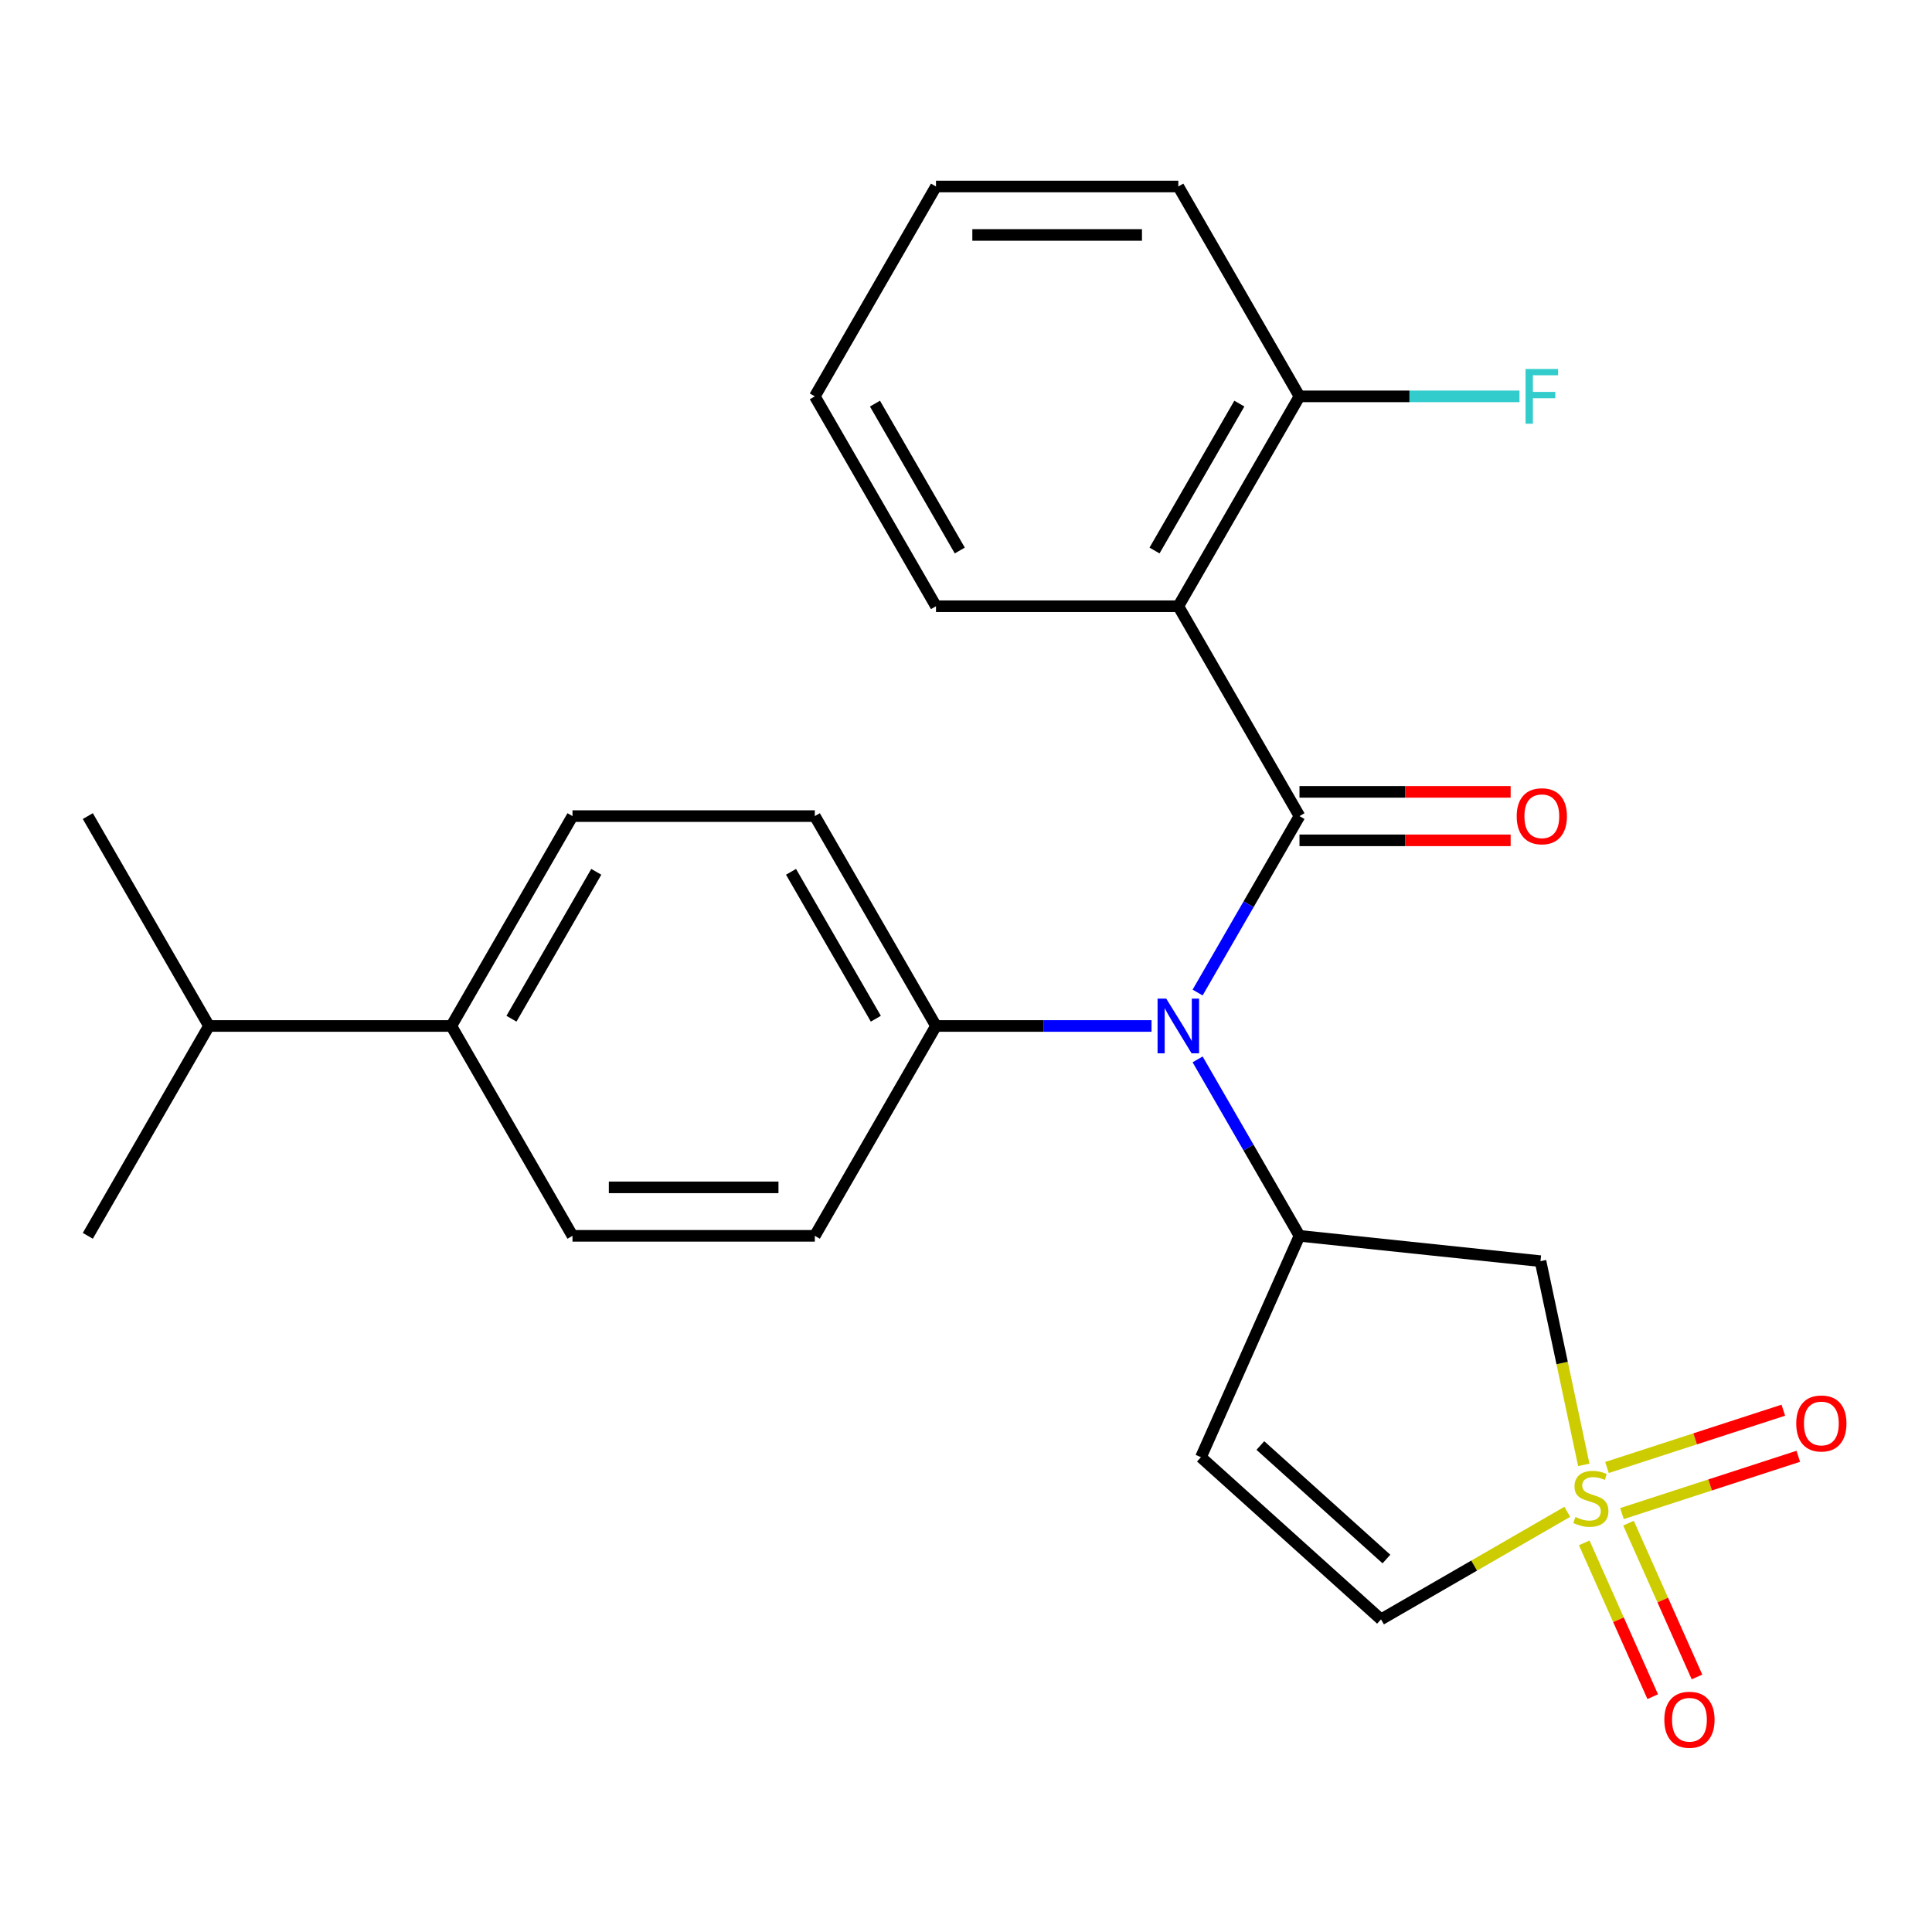 <?xml version='1.0' encoding='iso-8859-1'?>
<svg version='1.1' baseProfile='full'
              xmlns='http://www.w3.org/2000/svg'
                      xmlns:rdkit='http://www.rdkit.org/xml'
                      xmlns:xlink='http://www.w3.org/1999/xlink'
                  xml:space='preserve'
width='1000px' height='1000px' viewBox='0 0 1000 1000'>
<!-- END OF HEADER -->
<rect style='opacity:1.0;fill:#FFFFFF;stroke:none' width='1000' height='1000' x='0' y='0'> </rect>
<path class='bond-4' d='M 819.769,758.211 L 808.563,705.494' style='fill:none;fill-rule:evenodd;stroke:#CCCC00;stroke-width:6px;stroke-linecap:butt;stroke-linejoin:miter;stroke-opacity:1' />
<path class='bond-4' d='M 808.563,705.494 L 797.358,652.776' style='fill:none;fill-rule:evenodd;stroke:#000000;stroke-width:6px;stroke-linecap:butt;stroke-linejoin:miter;stroke-opacity:1' />
<path class='bond-6' d='M 811.221,782.52 L 763.015,810.351' style='fill:none;fill-rule:evenodd;stroke:#CCCC00;stroke-width:6px;stroke-linecap:butt;stroke-linejoin:miter;stroke-opacity:1' />
<path class='bond-6' d='M 763.015,810.351 L 714.81,838.183' style='fill:none;fill-rule:evenodd;stroke:#000000;stroke-width:6px;stroke-linecap:butt;stroke-linejoin:miter;stroke-opacity:1' />
<path class='bond-7' d='M 839.528,783.427 L 885.16,768.601' style='fill:none;fill-rule:evenodd;stroke:#CCCC00;stroke-width:6px;stroke-linecap:butt;stroke-linejoin:miter;stroke-opacity:1' />
<path class='bond-7' d='M 885.16,768.601 L 930.791,753.774' style='fill:none;fill-rule:evenodd;stroke:#FF0000;stroke-width:6px;stroke-linecap:butt;stroke-linejoin:miter;stroke-opacity:1' />
<path class='bond-7' d='M 831.776,759.568 L 877.407,744.742' style='fill:none;fill-rule:evenodd;stroke:#CCCC00;stroke-width:6px;stroke-linecap:butt;stroke-linejoin:miter;stroke-opacity:1' />
<path class='bond-7' d='M 877.407,744.742 L 923.039,729.916' style='fill:none;fill-rule:evenodd;stroke:#FF0000;stroke-width:6px;stroke-linecap:butt;stroke-linejoin:miter;stroke-opacity:1' />
<path class='bond-8' d='M 819.999,798.584 L 837.721,838.389' style='fill:none;fill-rule:evenodd;stroke:#CCCC00;stroke-width:6px;stroke-linecap:butt;stroke-linejoin:miter;stroke-opacity:1' />
<path class='bond-8' d='M 837.721,838.389 L 855.443,878.193' style='fill:none;fill-rule:evenodd;stroke:#FF0000;stroke-width:6px;stroke-linecap:butt;stroke-linejoin:miter;stroke-opacity:1' />
<path class='bond-8' d='M 842.916,788.381 L 860.639,828.185' style='fill:none;fill-rule:evenodd;stroke:#CCCC00;stroke-width:6px;stroke-linecap:butt;stroke-linejoin:miter;stroke-opacity:1' />
<path class='bond-8' d='M 860.639,828.185 L 878.361,867.99' style='fill:none;fill-rule:evenodd;stroke:#FF0000;stroke-width:6px;stroke-linecap:butt;stroke-linejoin:miter;stroke-opacity:1' />
<path class='bond-0' d='M 672.613,422.411 L 646.248,468.076' style='fill:none;fill-rule:evenodd;stroke:#000000;stroke-width:6px;stroke-linecap:butt;stroke-linejoin:miter;stroke-opacity:1' />
<path class='bond-0' d='M 646.248,468.076 L 619.883,513.742' style='fill:none;fill-rule:evenodd;stroke:#0000FF;stroke-width:6px;stroke-linecap:butt;stroke-linejoin:miter;stroke-opacity:1' />
<path class='bond-1' d='M 672.613,422.411 L 609.897,313.784' style='fill:none;fill-rule:evenodd;stroke:#000000;stroke-width:6px;stroke-linecap:butt;stroke-linejoin:miter;stroke-opacity:1' />
<path class='bond-10' d='M 672.613,434.954 L 727.261,434.954' style='fill:none;fill-rule:evenodd;stroke:#000000;stroke-width:6px;stroke-linecap:butt;stroke-linejoin:miter;stroke-opacity:1' />
<path class='bond-10' d='M 727.261,434.954 L 781.909,434.954' style='fill:none;fill-rule:evenodd;stroke:#FF0000;stroke-width:6px;stroke-linecap:butt;stroke-linejoin:miter;stroke-opacity:1' />
<path class='bond-10' d='M 672.613,409.868 L 727.261,409.868' style='fill:none;fill-rule:evenodd;stroke:#000000;stroke-width:6px;stroke-linecap:butt;stroke-linejoin:miter;stroke-opacity:1' />
<path class='bond-10' d='M 727.261,409.868 L 781.909,409.868' style='fill:none;fill-rule:evenodd;stroke:#FF0000;stroke-width:6px;stroke-linecap:butt;stroke-linejoin:miter;stroke-opacity:1' />
<path class='bond-11' d='M 609.897,313.784 L 672.613,205.157' style='fill:none;fill-rule:evenodd;stroke:#000000;stroke-width:6px;stroke-linecap:butt;stroke-linejoin:miter;stroke-opacity:1' />
<path class='bond-11' d='M 597.579,284.946 L 641.48,208.908' style='fill:none;fill-rule:evenodd;stroke:#000000;stroke-width:6px;stroke-linecap:butt;stroke-linejoin:miter;stroke-opacity:1' />
<path class='bond-19' d='M 609.897,313.784 L 484.466,313.784' style='fill:none;fill-rule:evenodd;stroke:#000000;stroke-width:6px;stroke-linecap:butt;stroke-linejoin:miter;stroke-opacity:1' />
<path class='bond-2' d='M 619.883,548.334 L 646.248,593.999' style='fill:none;fill-rule:evenodd;stroke:#0000FF;stroke-width:6px;stroke-linecap:butt;stroke-linejoin:miter;stroke-opacity:1' />
<path class='bond-2' d='M 646.248,593.999 L 672.613,639.665' style='fill:none;fill-rule:evenodd;stroke:#000000;stroke-width:6px;stroke-linecap:butt;stroke-linejoin:miter;stroke-opacity:1' />
<path class='bond-9' d='M 596.022,531.038 L 540.244,531.038' style='fill:none;fill-rule:evenodd;stroke:#0000FF;stroke-width:6px;stroke-linecap:butt;stroke-linejoin:miter;stroke-opacity:1' />
<path class='bond-9' d='M 540.244,531.038 L 484.466,531.038' style='fill:none;fill-rule:evenodd;stroke:#000000;stroke-width:6px;stroke-linecap:butt;stroke-linejoin:miter;stroke-opacity:1' />
<path class='bond-3' d='M 672.613,639.665 L 797.358,652.776' style='fill:none;fill-rule:evenodd;stroke:#000000;stroke-width:6px;stroke-linecap:butt;stroke-linejoin:miter;stroke-opacity:1' />
<path class='bond-25' d='M 672.613,639.665 L 621.596,754.253' style='fill:none;fill-rule:evenodd;stroke:#000000;stroke-width:6px;stroke-linecap:butt;stroke-linejoin:miter;stroke-opacity:1' />
<path class='bond-5' d='M 621.596,754.253 L 714.81,838.183' style='fill:none;fill-rule:evenodd;stroke:#000000;stroke-width:6px;stroke-linecap:butt;stroke-linejoin:miter;stroke-opacity:1' />
<path class='bond-5' d='M 652.364,748.199 L 717.613,806.95' style='fill:none;fill-rule:evenodd;stroke:#000000;stroke-width:6px;stroke-linecap:butt;stroke-linejoin:miter;stroke-opacity:1' />
<path class='bond-13' d='M 484.466,531.038 L 421.75,639.665' style='fill:none;fill-rule:evenodd;stroke:#000000;stroke-width:6px;stroke-linecap:butt;stroke-linejoin:miter;stroke-opacity:1' />
<path class='bond-14' d='M 484.466,531.038 L 421.75,422.411' style='fill:none;fill-rule:evenodd;stroke:#000000;stroke-width:6px;stroke-linecap:butt;stroke-linejoin:miter;stroke-opacity:1' />
<path class='bond-14' d='M 453.333,527.287 L 409.432,451.248' style='fill:none;fill-rule:evenodd;stroke:#000000;stroke-width:6px;stroke-linecap:butt;stroke-linejoin:miter;stroke-opacity:1' />
<path class='bond-17' d='M 672.613,205.157 L 729.551,205.157' style='fill:none;fill-rule:evenodd;stroke:#000000;stroke-width:6px;stroke-linecap:butt;stroke-linejoin:miter;stroke-opacity:1' />
<path class='bond-17' d='M 729.551,205.157 L 786.489,205.157' style='fill:none;fill-rule:evenodd;stroke:#33CCCC;stroke-width:6px;stroke-linecap:butt;stroke-linejoin:miter;stroke-opacity:1' />
<path class='bond-20' d='M 672.613,205.157 L 609.897,96.53' style='fill:none;fill-rule:evenodd;stroke:#000000;stroke-width:6px;stroke-linecap:butt;stroke-linejoin:miter;stroke-opacity:1' />
<path class='bond-12' d='M 233.602,531.038 L 296.318,422.411' style='fill:none;fill-rule:evenodd;stroke:#000000;stroke-width:6px;stroke-linecap:butt;stroke-linejoin:miter;stroke-opacity:1' />
<path class='bond-12' d='M 264.735,527.287 L 308.636,451.248' style='fill:none;fill-rule:evenodd;stroke:#000000;stroke-width:6px;stroke-linecap:butt;stroke-linejoin:miter;stroke-opacity:1' />
<path class='bond-18' d='M 233.602,531.038 L 108.17,531.038' style='fill:none;fill-rule:evenodd;stroke:#000000;stroke-width:6px;stroke-linecap:butt;stroke-linejoin:miter;stroke-opacity:1' />
<path class='bond-26' d='M 233.602,531.038 L 296.318,639.665' style='fill:none;fill-rule:evenodd;stroke:#000000;stroke-width:6px;stroke-linecap:butt;stroke-linejoin:miter;stroke-opacity:1' />
<path class='bond-16' d='M 421.75,639.665 L 296.318,639.665' style='fill:none;fill-rule:evenodd;stroke:#000000;stroke-width:6px;stroke-linecap:butt;stroke-linejoin:miter;stroke-opacity:1' />
<path class='bond-16' d='M 402.935,614.579 L 315.133,614.579' style='fill:none;fill-rule:evenodd;stroke:#000000;stroke-width:6px;stroke-linecap:butt;stroke-linejoin:miter;stroke-opacity:1' />
<path class='bond-15' d='M 421.75,422.411 L 296.318,422.411' style='fill:none;fill-rule:evenodd;stroke:#000000;stroke-width:6px;stroke-linecap:butt;stroke-linejoin:miter;stroke-opacity:1' />
<path class='bond-21' d='M 108.17,531.038 L 45.455,422.411' style='fill:none;fill-rule:evenodd;stroke:#000000;stroke-width:6px;stroke-linecap:butt;stroke-linejoin:miter;stroke-opacity:1' />
<path class='bond-22' d='M 108.17,531.038 L 45.455,639.665' style='fill:none;fill-rule:evenodd;stroke:#000000;stroke-width:6px;stroke-linecap:butt;stroke-linejoin:miter;stroke-opacity:1' />
<path class='bond-23' d='M 484.466,313.784 L 421.75,205.157' style='fill:none;fill-rule:evenodd;stroke:#000000;stroke-width:6px;stroke-linecap:butt;stroke-linejoin:miter;stroke-opacity:1' />
<path class='bond-23' d='M 496.784,284.946 L 452.883,208.908' style='fill:none;fill-rule:evenodd;stroke:#000000;stroke-width:6px;stroke-linecap:butt;stroke-linejoin:miter;stroke-opacity:1' />
<path class='bond-27' d='M 609.897,96.53 L 484.466,96.53' style='fill:none;fill-rule:evenodd;stroke:#000000;stroke-width:6px;stroke-linecap:butt;stroke-linejoin:miter;stroke-opacity:1' />
<path class='bond-27' d='M 591.083,121.616 L 503.28,121.616' style='fill:none;fill-rule:evenodd;stroke:#000000;stroke-width:6px;stroke-linecap:butt;stroke-linejoin:miter;stroke-opacity:1' />
<path class='bond-24' d='M 421.75,205.157 L 484.466,96.53' style='fill:none;fill-rule:evenodd;stroke:#000000;stroke-width:6px;stroke-linecap:butt;stroke-linejoin:miter;stroke-opacity:1' />
<path  class='atom-0' d='M 815.437 785.187
Q 815.757 785.307, 817.077 785.867
Q 818.397 786.427, 819.837 786.787
Q 821.317 787.107, 822.757 787.107
Q 825.437 787.107, 826.997 785.827
Q 828.557 784.507, 828.557 782.227
Q 828.557 780.667, 827.757 779.707
Q 826.997 778.747, 825.797 778.227
Q 824.597 777.707, 822.597 777.107
Q 820.077 776.347, 818.557 775.627
Q 817.077 774.907, 815.997 773.387
Q 814.957 771.867, 814.957 769.307
Q 814.957 765.747, 817.357 763.547
Q 819.797 761.347, 824.597 761.347
Q 827.877 761.347, 831.597 762.907
L 830.677 765.987
Q 827.277 764.587, 824.717 764.587
Q 821.957 764.587, 820.437 765.747
Q 818.917 766.867, 818.957 768.827
Q 818.957 770.347, 819.717 771.267
Q 820.517 772.187, 821.637 772.707
Q 822.797 773.227, 824.717 773.827
Q 827.277 774.627, 828.797 775.427
Q 830.317 776.227, 831.397 777.867
Q 832.517 779.467, 832.517 782.227
Q 832.517 786.147, 829.877 788.267
Q 827.277 790.347, 822.917 790.347
Q 820.397 790.347, 818.477 789.787
Q 816.597 789.267, 814.357 788.347
L 815.437 785.187
' fill='#CCCC00'/>
<path  class='atom-3' d='M 603.637 516.878
L 612.917 531.878
Q 613.837 533.358, 615.317 536.038
Q 616.797 538.718, 616.877 538.878
L 616.877 516.878
L 620.637 516.878
L 620.637 545.198
L 616.757 545.198
L 606.797 528.798
Q 605.637 526.878, 604.397 524.678
Q 603.197 522.478, 602.837 521.798
L 602.837 545.198
L 599.157 545.198
L 599.157 516.878
L 603.637 516.878
' fill='#0000FF'/>
<path  class='atom-8' d='M 929.729 736.786
Q 929.729 729.986, 933.089 726.186
Q 936.449 722.386, 942.729 722.386
Q 949.009 722.386, 952.369 726.186
Q 955.729 729.986, 955.729 736.786
Q 955.729 743.666, 952.329 747.586
Q 948.929 751.466, 942.729 751.466
Q 936.489 751.466, 933.089 747.586
Q 929.729 743.706, 929.729 736.786
M 942.729 748.266
Q 947.049 748.266, 949.369 745.386
Q 951.729 742.466, 951.729 736.786
Q 951.729 731.226, 949.369 728.426
Q 947.049 725.586, 942.729 725.586
Q 938.409 725.586, 936.049 728.386
Q 933.729 731.186, 933.729 736.786
Q 933.729 742.506, 936.049 745.386
Q 938.409 748.266, 942.729 748.266
' fill='#FF0000'/>
<path  class='atom-9' d='M 861.454 890.134
Q 861.454 883.334, 864.814 879.534
Q 868.174 875.734, 874.454 875.734
Q 880.734 875.734, 884.094 879.534
Q 887.454 883.334, 887.454 890.134
Q 887.454 897.014, 884.054 900.934
Q 880.654 904.814, 874.454 904.814
Q 868.214 904.814, 864.814 900.934
Q 861.454 897.054, 861.454 890.134
M 874.454 901.614
Q 878.774 901.614, 881.094 898.734
Q 883.454 895.814, 883.454 890.134
Q 883.454 884.574, 881.094 881.774
Q 878.774 878.934, 874.454 878.934
Q 870.134 878.934, 867.774 881.734
Q 865.454 884.534, 865.454 890.134
Q 865.454 895.854, 867.774 898.734
Q 870.134 901.614, 874.454 901.614
' fill='#FF0000'/>
<path  class='atom-11' d='M 785.045 422.491
Q 785.045 415.691, 788.405 411.891
Q 791.765 408.091, 798.045 408.091
Q 804.325 408.091, 807.685 411.891
Q 811.045 415.691, 811.045 422.491
Q 811.045 429.371, 807.645 433.291
Q 804.245 437.171, 798.045 437.171
Q 791.805 437.171, 788.405 433.291
Q 785.045 429.411, 785.045 422.491
M 798.045 433.971
Q 802.365 433.971, 804.685 431.091
Q 807.045 428.171, 807.045 422.491
Q 807.045 416.931, 804.685 414.131
Q 802.365 411.291, 798.045 411.291
Q 793.725 411.291, 791.365 414.091
Q 789.045 416.891, 789.045 422.491
Q 789.045 428.211, 791.365 431.091
Q 793.725 433.971, 798.045 433.971
' fill='#FF0000'/>
<path  class='atom-18' d='M 789.625 190.997
L 806.465 190.997
L 806.465 194.237
L 793.425 194.237
L 793.425 202.837
L 805.025 202.837
L 805.025 206.117
L 793.425 206.117
L 793.425 219.317
L 789.625 219.317
L 789.625 190.997
' fill='#33CCCC'/>
</svg>
